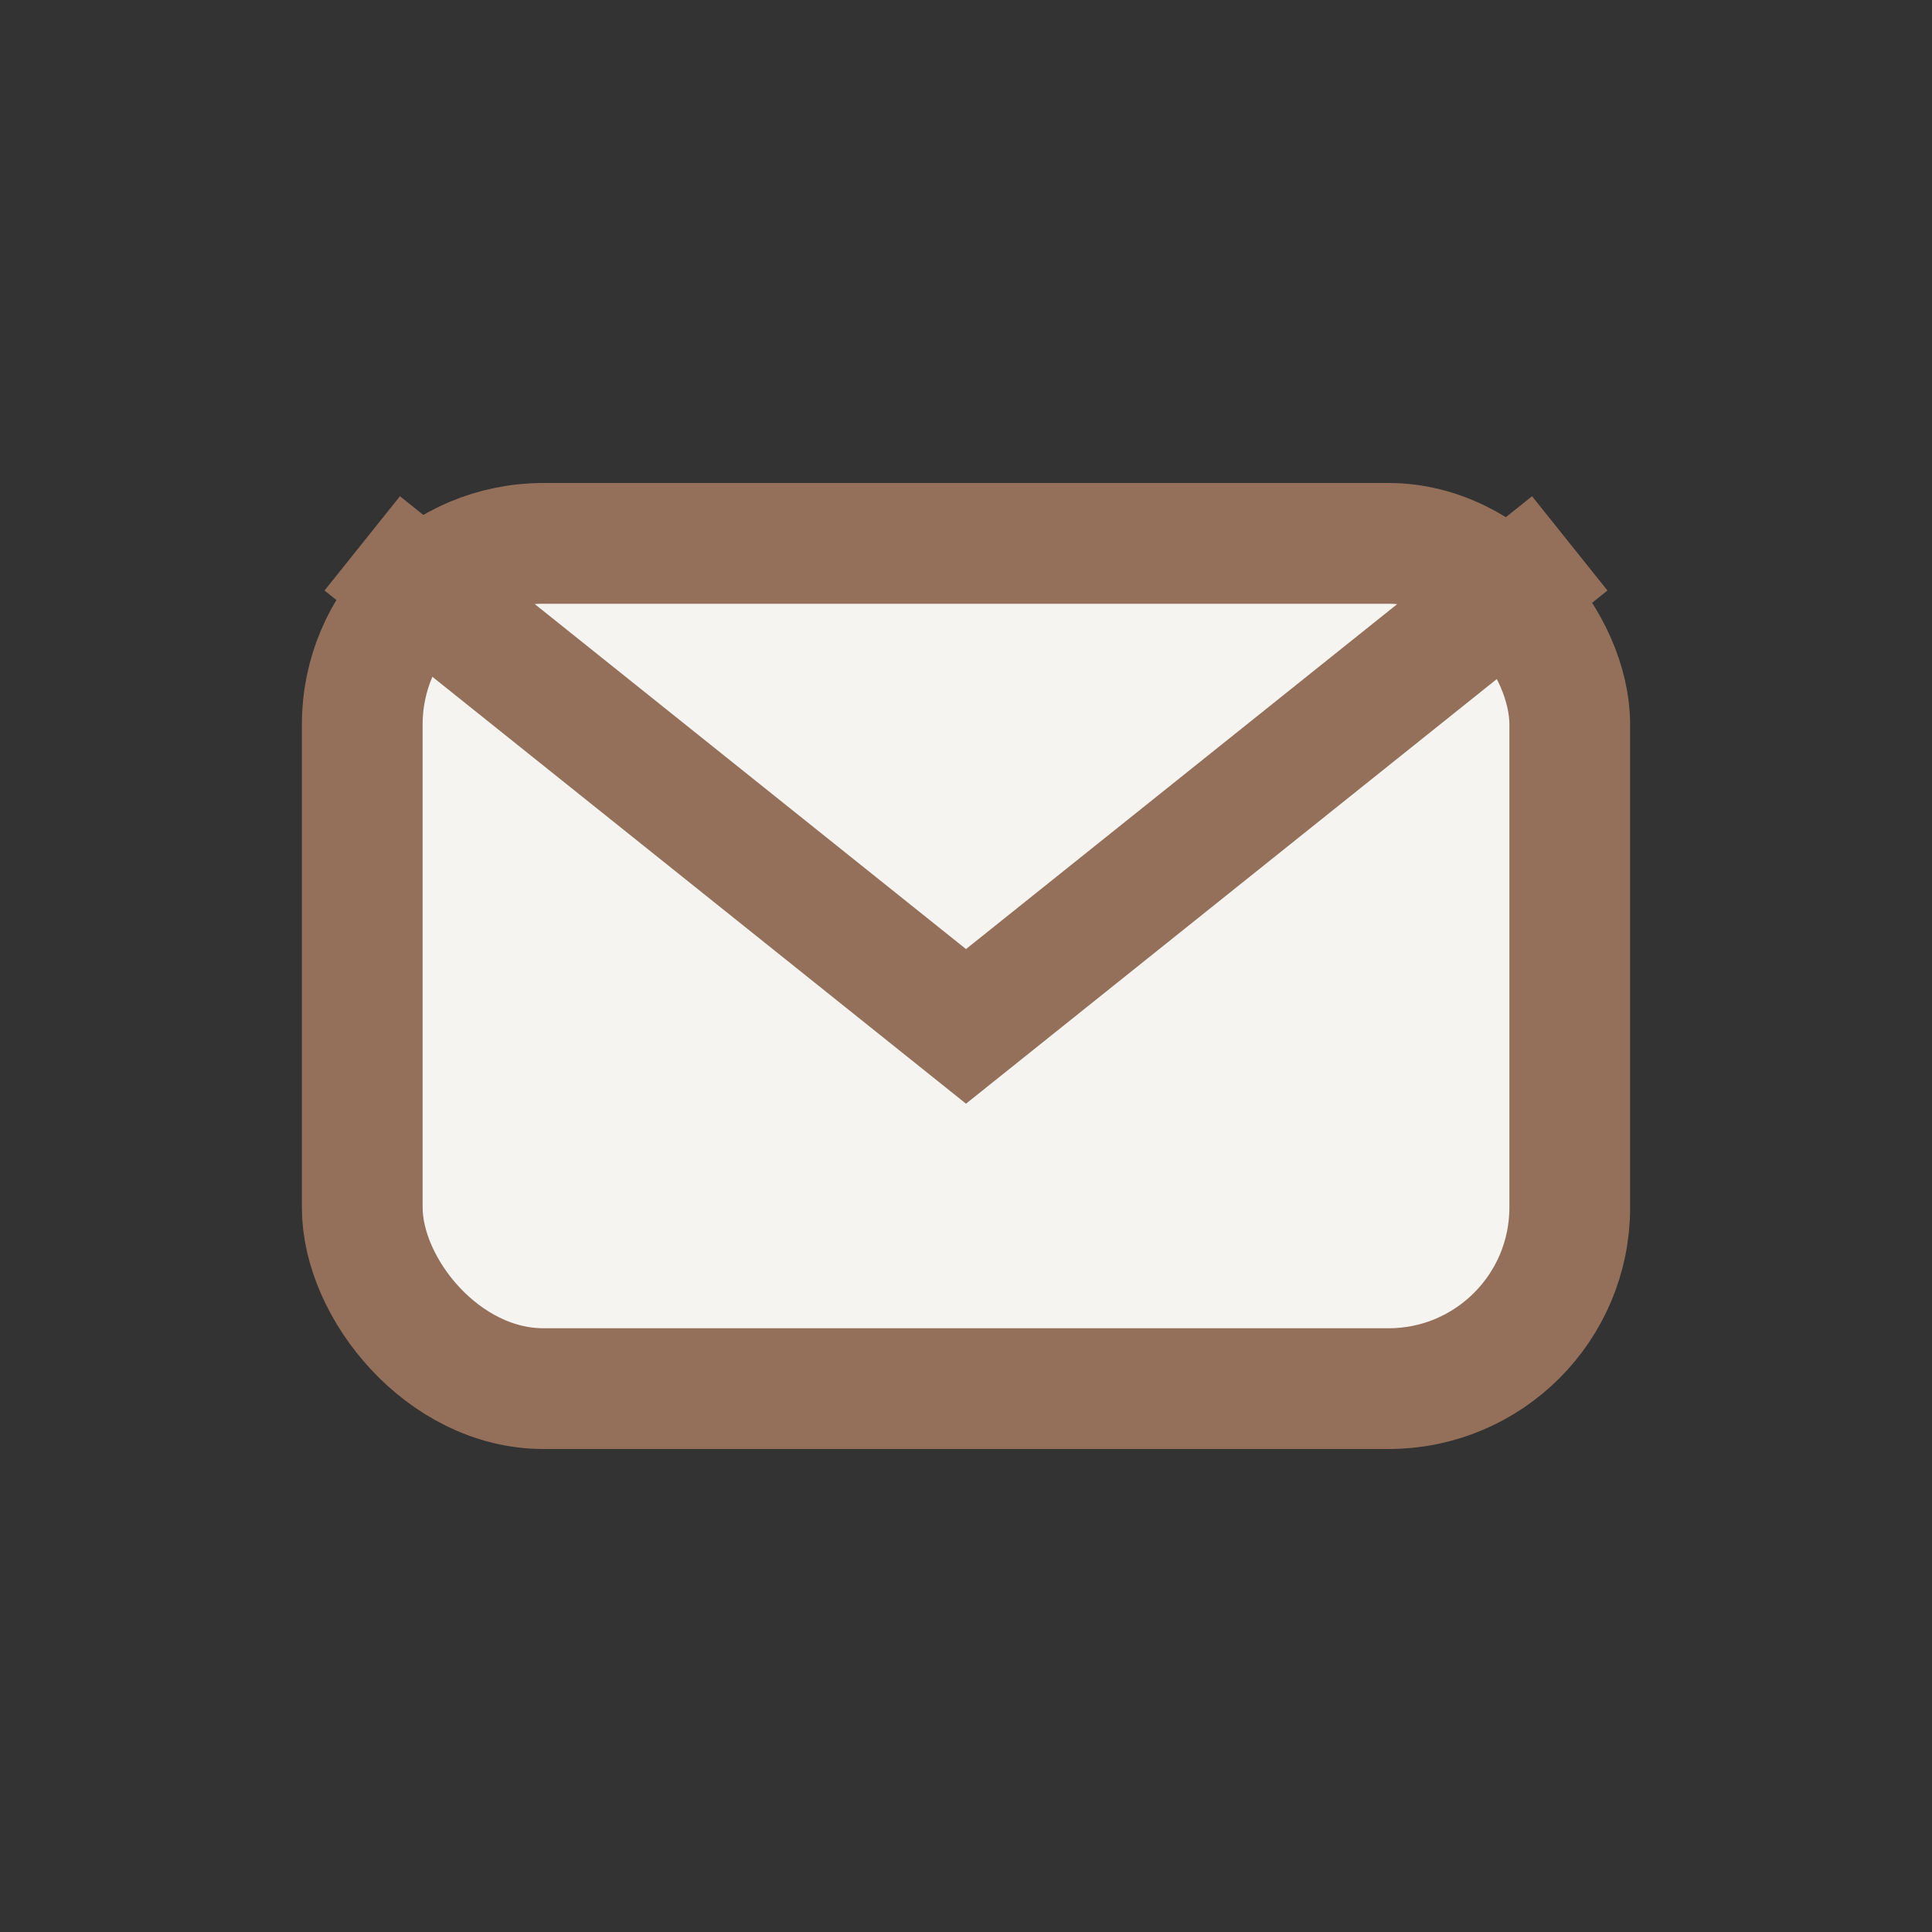 <?xml version="1.0" encoding="UTF-8"?>
<svg xmlns="http://www.w3.org/2000/svg" width="32" height="32" viewBox="0 0 32 32"><rect x="0" y="0" width="32" height="32" fill="#333333" stroke="none"/><rect x="6" y="9" width="20" height="14" rx="3" fill="#F6F4F1" stroke="#94705B" stroke-width="2"/><path d="M6 9l10 8 10-8" fill="none" stroke="#94705B" stroke-width="2"/></svg>